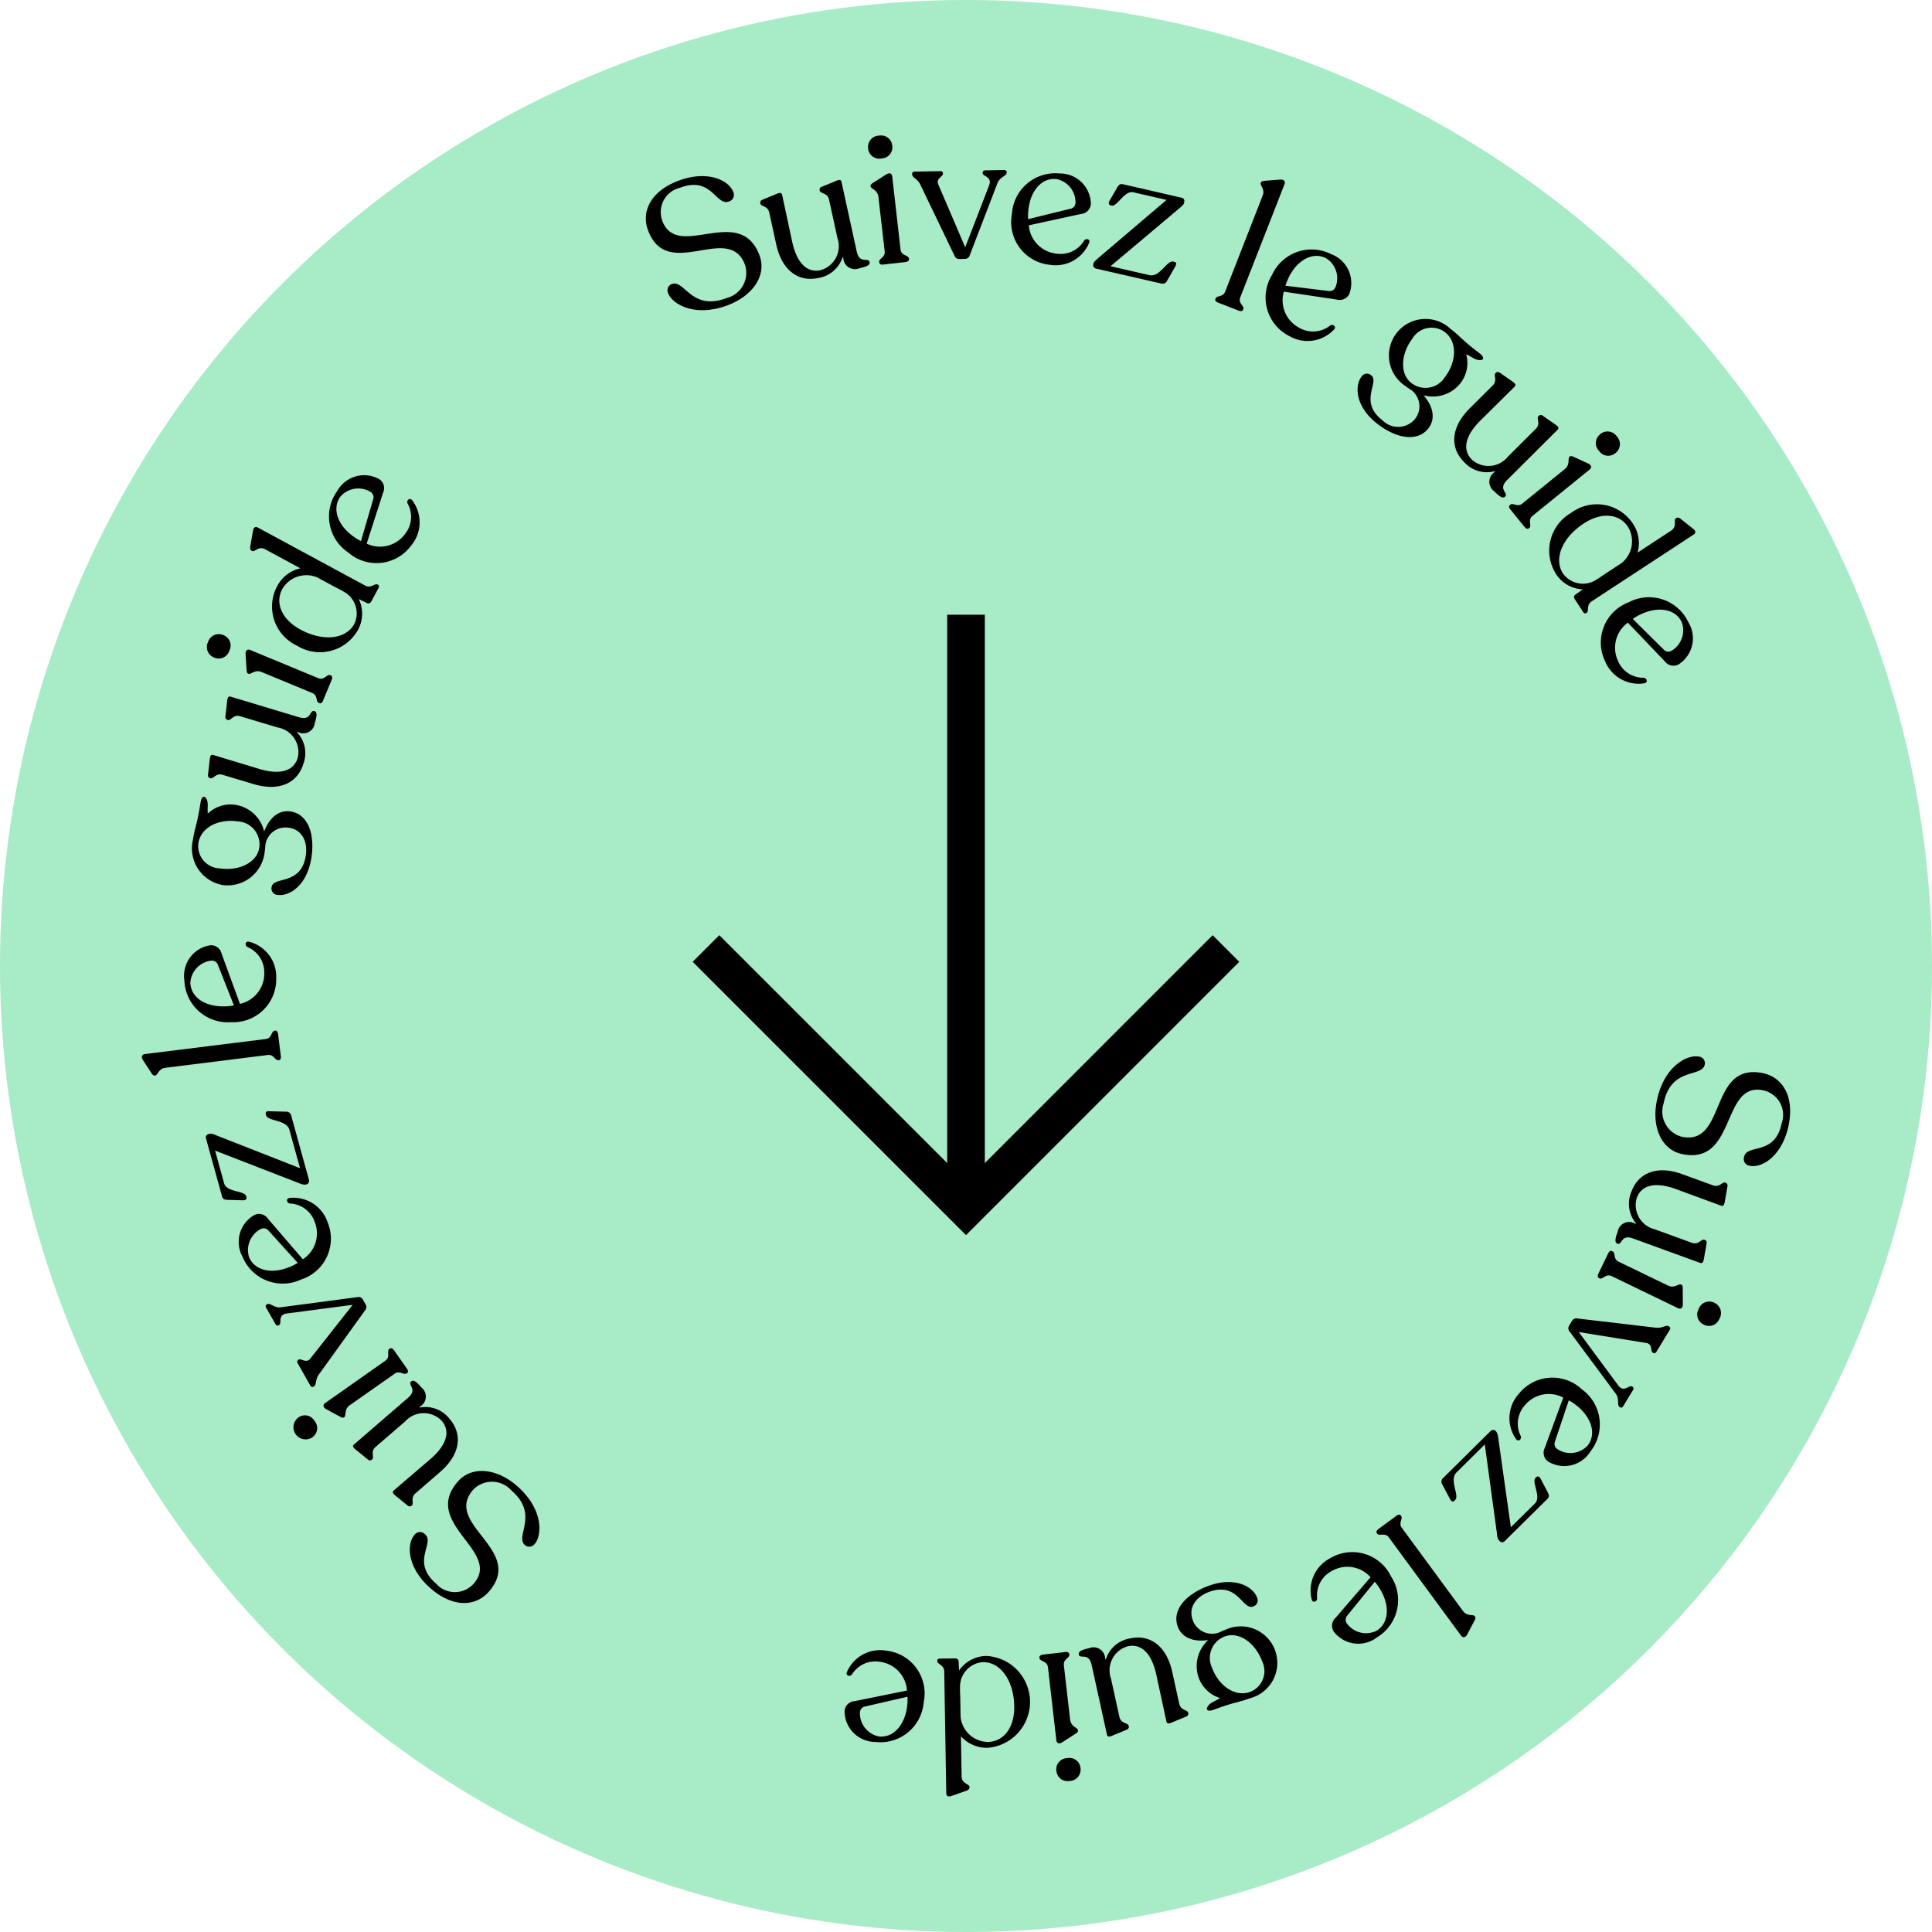<svg xmlns="http://www.w3.org/2000/svg" xmlns:xlink="http://www.w3.org/1999/xlink" width="154" height="154" viewBox="0 0 154 154"><defs><clipPath id="clip-path"><rect id="Rectangle_183" data-name="Rectangle 183" width="131.386" height="132.393" fill="none"></rect></clipPath></defs><g id="Icon-indication-suivez-guide-conseil-design-graphique-charte-logo-utilisation" transform="translate(-1544 -675)"><circle id="Ellipse_150" data-name="Ellipse 150" cx="77" cy="77" r="77" transform="translate(1544 675)" fill="#a7ebc7"></circle><g id="Groupe_599" data-name="Groupe 599" transform="translate(1555.307 685.803)"><g id="Groupe_598" data-name="Groupe 598" clip-path="url(#clip-path)"><path id="Trac&#xE9;_854" data-name="Trac&#xE9; 854" d="M34.7,11.989a.53.53,0,0,1,.312-.744c1-.333,1.562,2.178,4.314,1.134A2.074,2.074,0,0,0,40.82,9.713C39.526,6.306,34.658,11.1,33.1,6.991c-.576-1.519.218-3.136,2.394-3.963,2.329-.882,4.033-.059,4.392.886a.542.542,0,0,1-.353.76c-1.028.389-1.358-2.053-3.877-1.1A2,2,0,0,0,34.236,6.23C35.447,9.42,40.4,4.815,41.97,8.948c.624,1.643-.58,3.258-2.5,3.985-2.682,1.019-4.457-.107-4.774-.943" transform="translate(7.255 0.584)"></path><path id="Trac&#xE9;_855" data-name="Trac&#xE9; 855" d="M49.107,9.447c.054.243-.221.362-.821.494a.923.923,0,0,1-1.275-.83l-.048-.079a2.434,2.434,0,0,1-1.939,1.683c-1.558.34-2.9-.566-3.36-2.682L41.11,5.5c-.117-.544-.657-.471-.71-.714l-.01-.043a.249.249,0,0,1,.168-.261l1.155-.477c.234-.1.383-.1.423.087l.808,3.764c.364,1.66,1.17,2.473,2.258,2.235a1.987,1.987,0,0,0,1.34-2.571l-.669-3.061c-.118-.543-.683-.45-.74-.708l-.01-.043a.235.235,0,0,1,.168-.261l1.169-.481c.233-.1.369-.1.409.092l1.214,5.549c.228,1.043.932.425,1.023.84" transform="translate(8.901 0.64)"></path><path id="Trac&#xE9;_856" data-name="Trac&#xE9; 856" d="M47.438,1.035a.9.9,0,0,1,.87-1.028.893.893,0,0,1,1.051.809.881.881,0,0,1-.843,1.009.89.89,0,0,1-1.078-.791m.89,9.092-.007-.059c-.031-.276.492-.336.436-.845l-.5-4.335c-.063-.566-.6-.624-.625-.841l0-.029c-.012-.1.07-.155.193-.243L48.882,3.1c.288-.179.45-.051.475.153l.664,5.832c.059.509.639.442.671.719l.006.059c.013.116-.109.2-.283.223l-1.789.2c-.175.021-.284-.041-.3-.157" transform="translate(10.454 0)"></path><path id="Trac&#xE9;_857" data-name="Trac&#xE9; 857" d="M57.848,2.41v.044c0,.278-.549.347-.732.834l-2.21,5.749a.388.388,0,0,1-.376.3l-.454.009a.4.4,0,0,1-.4-.286L50.956,3.4c-.244-.48-.639-.531-.646-.809V2.545c0-.1.085-.162.217-.165l2.034-.037a.185.185,0,0,1,.207.172v.044c0,.22-.565.361-.381.826l2.154,5.028,1.917-4.968c.237-.677-.524-.679-.528-.942V2.459c0-.117.084-.177.216-.179l1.478-.027c.132,0,.221.055.223.157" transform="translate(11.089 0.497)"></path><path id="Trac&#xE9;_858" data-name="Trac&#xE9; 858" d="M63,7.981a2.888,2.888,0,0,1-3.172,1.777,3.423,3.423,0,0,1-2.995-4.049,3.46,3.46,0,0,1,3.806-3.227,2.457,2.457,0,0,1,2.486,2.436.85.85,0,0,1-.774.788l-4.171.908a2.469,2.469,0,0,0,2.2,2.258,2.185,2.185,0,0,0,2.214-1.051c.153-.19.482-.112.41.16M58.146,5.374a4.2,4.2,0,0,0-.02.748L61.5,5.293a.5.5,0,0,0,.4-.474,1.883,1.883,0,0,0-1.526-1.894c-1.18-.122-2.072.963-2.226,2.448" transform="translate(12.52 0.543)"></path><path id="Trac&#xE9;_859" data-name="Trac&#xE9; 859" d="M68.7,9.706l-.679,1.183a.383.383,0,0,1-.41.221l-5.242-1.2a.29.29,0,0,1-.228-.323l.021-.085c.029-.128.176-.245.273-.343l5.55-4.725-2.643-.607c-.729-.167-1.274,1.167-1.746,1.058l-.057-.013c-.156-.035-.212-.184-.093-.382l.624-1.075c.118-.183.215-.281.443-.228l4.685,1.075a.26.26,0,0,1,.2.315l-.029.129c-.023.1-.155.22-.323.361L63.52,9.72l3.1.711c.827.19,1.4-1.2,1.9-1.082l.07.017c.157.035.225.142.1.339" transform="translate(13.694 0.698)"></path><path id="Trac&#xE9;_860" data-name="Trac&#xE9; 860" d="M70.118,12.4l.016-.04c.107-.273.578-.073.765-.55l2.992-7.66c.209-.532-.238-.8-.157-1l.011-.027c.043-.11.127-.124.276-.144l1.266-.1c.326-.031.417.178.349.356L72.1,12.275c-.187.477.35.671.243.945l-.015.04c-.044.109-.179.134-.343.071l-1.677-.655c-.164-.063-.232-.17-.189-.278" transform="translate(15.452 0.632)"></path><path id="Trac&#xE9;_861" data-name="Trac&#xE9; 861" d="M78.867,13.8a2.89,2.89,0,0,1-3.6.537A3.426,3.426,0,0,1,73.9,9.482a3.461,3.461,0,0,1,4.706-1.67,2.458,2.458,0,0,1,1.462,3.161.851.851,0,0,1-1,.464l-4.224-.631A2.471,2.471,0,0,0,76.1,13.7a2.188,2.188,0,0,0,2.444-.2c.21-.124.492.066.327.3m-3.616-4.16a3.951,3.951,0,0,0-.282.694l3.445.419a.5.5,0,0,0,.543-.3A1.886,1.886,0,0,0,78.2,8.134c-1.061-.533-2.28.166-2.951,1.5" transform="translate(16.183 1.639)"></path><path id="Trac&#xE9;_862" data-name="Trac&#xE9; 862" d="M89.225,15.251c-.38.062-.74-.287-1.159-.459a2.627,2.627,0,0,1-.408,2.23,2.791,2.791,0,0,1-2.995,1.035c.846.992.921,1.933.4,2.62-.825,1.085-2.462.89-4.035-.308-1.8-1.366-1.878-3.046-1.311-3.793a.511.511,0,0,1,.769-.115c.721.549-1.042,2.1.9,3.588a1.75,1.75,0,0,0,2.59-.092,1.631,1.631,0,0,0-.283-2.313c-.161-.1-.31-.2-.461-.314a2.913,2.913,0,1,1,3.592-4.555c.793.6.832.818,2.3,1.934.4.3.332.528.1.539m-2.857,1.361c.923-1.213,1.018-2.814-.021-3.6a1.775,1.775,0,0,0-2.562.516c-.949,1.247-1.024,2.846-.081,3.564a1.83,1.83,0,0,0,2.663-.477" transform="translate(17.501 2.647)"></path><path id="Trac&#xE9;_863" data-name="Trac&#xE9; 863" d="M89.767,25.379c-.176.176-.425.01-.858-.426a.923.923,0,0,1,.013-1.522l.041-.083a2.432,2.432,0,0,1-2.464-.73c-1.126-1.13-1.081-2.745.453-4.275l1.837-1.829c.394-.392.043-.807.22-.982l.031-.032a.246.246,0,0,1,.31,0l1.024.716c.207.145.289.27.155.4l-2.737,2.707c-1.2,1.2-1.455,2.318-.669,3.106a1.989,1.989,0,0,0,2.889-.254l2.221-2.213c.393-.392.01-.818.2-1l.031-.031a.234.234,0,0,1,.311,0l1.035.726c.206.146.278.26.144.394l-4.025,4.01c-.758.754.143,1.014-.159,1.314" transform="translate(18.893 3.404)"></path><path id="Trac&#xE9;_864" data-name="Trac&#xE9; 864" d="M89.365,25.2l.046-.037c.215-.176.548.233.946-.09l3.39-2.752c.445-.36.2-.843.373-.982l.022-.018c.081-.065.17-.024.31.032l1.144.526c.309.146.287.353.127.482l-4.562,3.7c-.4.325-.029.779-.245.954l-.045.037c-.092.074-.232.018-.342-.118l-1.136-1.4c-.111-.137-.12-.262-.028-.336m7.192-5.65a.9.9,0,0,1,1.336.181.892.892,0,0,1-.117,1.322.88.88,0,0,1-1.3-.167.89.89,0,0,1,.085-1.335" transform="translate(19.683 4.261)"></path><path id="Trac&#xE9;_865" data-name="Trac&#xE9; 865" d="M94.912,32.728l-.038.024c-.085.056-.175.027-.255-.1l-.674-1.029A.244.244,0,0,1,94,31.29l.6-.425a2.676,2.676,0,0,1-2.152-1.253,3.469,3.469,0,0,1,1.222-4.845,3.432,3.432,0,0,1,4.928.869,2.769,2.769,0,0,1,.369,2.3l2.67-1.749c.515-.338.166-.845.387-.989l.023-.016c.1-.065.207-.032.33.046l.98.776c.267.193.273.365.066.5L95.3,31.825c-.441.289-.181.766-.388.9m.895-2.723.009.012.616-.421,1.225-.8a2.219,2.219,0,0,0,.544-2.912c-.691-1.054-2.092-1.187-3.472-.3-1.694,1.075-2.5,2.791-1.706,4.025a1.965,1.965,0,0,0,2.784.4" transform="translate(20.258 5.311)"></path><path id="Trac&#xE9;_866" data-name="Trac&#xE9; 866" d="M98.795,37.008a2.89,2.89,0,0,1-3.172-1.782,3.426,3.426,0,0,1,1.894-4.67,3.463,3.463,0,0,1,4.743,1.567,2.459,2.459,0,0,1-.784,3.394.851.851,0,0,1-1.076-.249L97.447,32.18a2.471,2.471,0,0,0-.782,3.052,2.187,2.187,0,0,0,2.053,1.341c.243.031.348.354.077.434m-.305-5.5a4.093,4.093,0,0,0-.649.375l2.465,2.443a.5.5,0,0,0,.614.1,1.885,1.885,0,0,0,.821-2.292c-.511-1.07-1.9-1.267-3.251-.622" transform="translate(21 6.649)"></path><path id="Trac&#xE9;_867" data-name="Trac&#xE9; 867" d="M102.322,60.161a.53.53,0,0,1,.463.661c-.254,1.025-2.678.157-3.266,3.044a2.078,2.078,0,0,0,1.456,2.69c3.575.727,2.125-5.953,6.432-5.076,1.594.325,2.536,1.862,2.071,4.146-.5,2.441-2.106,3.443-3.1,3.241a.543.543,0,0,1-.454-.705c.22-1.078,2.463-.052,3-2.693a2,2,0,0,0-1.485-2.62c-3.345-.681-2.1,5.973-6.434,5.089-1.723-.35-2.447-2.232-2.037-4.242.572-2.814,2.475-3.712,3.351-3.534" transform="translate(21.789 13.255)"></path><path id="Trac&#xE9;_868" data-name="Trac&#xE9; 868" d="M96.405,73.43c-.233-.085-.189-.381.022-.958a.922.922,0,0,1,1.383-.635l.094,0a2.432,2.432,0,0,1-.386-2.54c.546-1.5,2.028-2.145,4.065-1.4l2.435.886c.524.19.751-.3.985-.218l.04.015a.249.249,0,0,1,.132.282l-.214,1.231c-.044.249-.122.376-.3.311l-3.614-1.331c-1.6-.581-2.715-.333-3.1.713a1.99,1.99,0,0,0,1.456,2.509l2.945,1.072c.524.19.746-.337.993-.245l.041.015a.233.233,0,0,1,.131.281l-.22,1.246c-.044.248-.116.362-.3.3l-5.339-1.943c-1-.366-.858.56-1.257.415" transform="translate(21.214 14.897)"></path><path id="Trac&#xE9;_869" data-name="Trac&#xE9; 869" d="M96.226,72.867l.051.026c.251.122.021.6.482.82l3.93,1.9c.514.25.849-.175,1.047-.078l.027.013c.092.044.093.143.1.293l.009,1.258c0,.34-.2.409-.382.319L96.2,74.86c-.461-.223-.718.3-.968.182l-.052-.026c-.1-.051-.115-.2-.037-.36l.785-1.621c.077-.159.188-.22.294-.168m8.162,4.118a.9.9,0,0,1,.4,1.286.891.891,0,0,1-1.245.454.881.881,0,0,1-.4-1.253.892.892,0,0,1,1.246-.487" transform="translate(20.96 16.056)"></path><path id="Trac&#xE9;_870" data-name="Trac&#xE9; 870" d="M97.3,84.349l-.037-.023c-.238-.144,0-.649-.311-1.064l-3.67-4.944a.385.385,0,0,1-.052-.477l.236-.387a.4.4,0,0,1,.455-.186l6.237.733c.535.052.79-.255,1.028-.111l.038.024c.087.052.092.157.022.27l-1.058,1.738a.187.187,0,0,1-.256.083l-.038-.023c-.187-.113,0-.67-.493-.763L94,78.346l3.168,4.279c.444.563.853-.081,1.078.057l.038.022c.1.061.1.167.035.279l-.769,1.262c-.07.113-.165.157-.253.1" transform="translate(20.535 17.029)"></path><path id="Trac&#xE9;_871" data-name="Trac&#xE9; 871" d="M89.87,86.051a2.89,2.89,0,0,1,.2-3.633A3.426,3.426,0,0,1,95.1,82.06a3.461,3.461,0,0,1,.681,4.948,2.458,2.458,0,0,1-3.39.793.851.851,0,0,1-.25-1.076l1.472-4.009a2.469,2.469,0,0,0-3.085.641,2.185,2.185,0,0,0-.3,2.433c.079.232-.164.467-.356.261m4.806-2.7a4.048,4.048,0,0,0-.622-.417l-1.107,3.29a.5.5,0,0,0,.184.593,1.885,1.885,0,0,0,2.419-.272c.736-.931.3-2.266-.874-3.194" transform="translate(19.688 17.883)"></path><path id="Trac&#xE9;_872" data-name="Trac&#xE9; 872" d="M85.58,90.08l-.636-1.2a.385.385,0,0,1,.034-.466l3.82-3.78a.288.288,0,0,1,.393-.018l.062.062a.886.886,0,0,1,.143.415L90.414,92.3l1.925-1.9c.532-.526-.3-1.7.043-2.041l.041-.04c.115-.114.27-.083.372.126l.574,1.1c.093.2.122.332-.044.5L89.91,93.417a.261.261,0,0,1-.372,0l-.093-.093a.937.937,0,0,1-.132-.467L88.337,85.7l-2.259,2.235c-.6.6.259,1.823-.1,2.185l-.052.051c-.114.114-.238.114-.34-.1" transform="translate(18.709 18.634)"></path><path id="Trac&#xE9;_873" data-name="Trac&#xE9; 873" d="M82.58,90.15l.026.035c.173.237-.249.528.055.942l4.877,6.634c.339.461.805.228.935.405l.018.024c.068.094.035.172-.028.31l-.591,1.125c-.149.292-.375.257-.487.1l-5.762-7.839c-.3-.414-.755-.063-.93-.3l-.026-.037c-.07-.094-.018-.222.123-.326l1.452-1.068c.142-.1.267-.106.337-.012" transform="translate(17.773 19.855)"></path><path id="Trac&#xE9;_874" data-name="Trac&#xE9; 874" d="M76.44,96.34a2.891,2.891,0,0,1,1.467-3.33,3.427,3.427,0,0,1,4.833,1.434,3.464,3.464,0,0,1-1.1,4.872,2.459,2.459,0,0,1-3.454-.452.85.85,0,0,1,.144-1.1l2.789-3.237A2.472,2.472,0,0,0,78,94.048a2.187,2.187,0,0,0-1.137,2.172c-.006.244-.319.38-.425.12M81.89,95.5a4.118,4.118,0,0,0-.434-.61l-2.194,2.691a.5.5,0,0,0-.038.62,1.886,1.886,0,0,0,2.361.6c1.017-.613,1.076-2.017.305-3.3" transform="translate(16.822 20.39)"></path><path id="Trac&#xE9;_875" data-name="Trac&#xE9; 875" d="M70.038,104.455c.15-.353.637-.47,1.008-.733a2.621,2.621,0,0,1-1.666-1.536,2.791,2.791,0,0,1,.73-3.083c-1.292.183-2.126-.256-2.427-1.067-.475-1.275.566-2.553,2.419-3.243,2.114-.785,3.578.044,3.9.923a.509.509,0,0,1-.312.71c-.852.317-1.214-2-3.51-1.163-1.126.419-1.651,1.317-1.311,2.236a1.63,1.63,0,0,0,2.106,1c.173-.079.332-.155.511-.221a2.912,2.912,0,1,1,1.925,5.47c-.935.348-1.136.267-2.866.909-.466.175-.625,0-.511-.2m.38-3.14c.531,1.428,1.832,2.365,3.053,1.911a1.778,1.778,0,0,0,.936-2.442c-.547-1.468-1.856-2.387-2.968-1.973a1.829,1.829,0,0,0-1.021,2.5" transform="translate(14.892 20.824)"></path><path id="Trac&#xE9;_876" data-name="Trac&#xE9; 876" d="M61.2,99.45c-.054-.243.221-.364.821-.5a.924.924,0,0,1,1.277.829l.048.079a2.433,2.433,0,0,1,1.938-1.685c1.558-.343,2.9.561,3.363,2.678l.558,2.532c.118.543.658.47.711.714l.009.043a.247.247,0,0,1-.167.261l-1.154.478c-.233.1-.382.1-.423-.087l-.813-3.764C67,99.374,66.19,98.561,65.1,98.8a1.989,1.989,0,0,0-1.338,2.574l.674,3.061c.12.543.683.449.741.707l.01.043a.235.235,0,0,1-.168.261l-1.168.483c-.234.1-.369.1-.41-.092l-1.22-5.549c-.231-1.043-.934-.423-1.025-.838" transform="translate(13.487 21.623)"></path><path id="Trac&#xE9;_877" data-name="Trac&#xE9; 877" d="M61,99.207l.007.059c.031.276-.494.336-.434.846l.5,4.334c.066.567.6.624.627.841l0,.029c.011.1-.072.156-.193.244l-1.058.681c-.288.181-.45.051-.474-.153l-.671-5.831c-.06-.509-.639-.442-.672-.719l-.007-.059c-.012-.115.11-.2.283-.223l1.79-.206c.173-.021.284.04.3.157m.9,9.092a.9.9,0,0,1-.87,1.029.893.893,0,0,1-1.051-.807.88.88,0,0,1,.842-1.01.889.889,0,0,1,1.079.788" transform="translate(12.921 21.83)"></path><path id="Trac&#xE9;_878" data-name="Trac&#xE9; 878" d="M51.952,99.723v-.044c0-.1.07-.161.217-.164L53.4,99.5a.242.242,0,0,1,.253.229l.041.731A2.672,2.672,0,0,1,55.9,99.307a3.669,3.669,0,0,1,.077,7.319,2.767,2.767,0,0,1-2.138-.917l.054,3.191c.01.615.624.589.629.853v.029c0,.117-.084.192-.215.253l-1.179.415c-.305.122-.453.037-.458-.212l-.161-9.7c-.009-.527-.55-.563-.554-.812m1.822,2.21H53.76l.027.746.024,1.464a2.217,2.217,0,0,0,2.171,2.014c1.258-.021,2.119-1.134,2.106-2.773,0-2.005-1.026-3.6-2.491-3.589a1.963,1.963,0,0,0-1.823,2.138" transform="translate(11.45 21.888)"></path><path id="Trac&#xE9;_879" data-name="Trac&#xE9; 879" d="M46.074,100.7a2.886,2.886,0,0,1,3.2-1.728,3.425,3.425,0,0,1,2.934,4.1,3.462,3.462,0,0,1-3.859,3.169,2.455,2.455,0,0,1-2.448-2.474.849.849,0,0,1,.786-.777l4.185-.845a2.47,2.47,0,0,0-2.16-2.293,2.185,2.185,0,0,0-2.23,1.018c-.155.189-.485.1-.408-.166m4.813,2.682a4.118,4.118,0,0,0,.029-.748l-3.382.776a.5.5,0,0,0-.409.469,1.884,1.884,0,0,0,1.5,1.918c1.176.14,2.086-.931,2.264-2.415" transform="translate(10.114 21.807)"></path><path id="Trac&#xE9;_880" data-name="Trac&#xE9; 880" d="M27.457,93.035a.53.53,0,0,1-.8.079c-.771-.722,1.172-2.414-1.058-4.337a2.077,2.077,0,0,0-3.06-.044C20.153,91.5,26.691,93.5,23.82,96.826c-1.064,1.233-2.867,1.3-4.63-.218-1.887-1.627-1.976-3.522-1.316-4.289a.544.544,0,0,1,.838-.051c.832.718-1.159,2.174.884,3.936a2,2,0,0,0,3.012-.015c2.23-2.586-4.185-4.752-1.295-8.1,1.148-1.331,3.144-1.042,4.7.3,2.176,1.877,2.031,3.976,1.446,4.653" transform="translate(3.857 19.224)"></path><path id="Trac&#xE9;_881" data-name="Trac&#xE9; 881" d="M18.426,81.389c.188-.164.425.021.827.485a.924.924,0,0,1-.122,1.518l-.048.079a2.435,2.435,0,0,1,2.405.9c1.042,1.209.884,2.817-.755,4.232l-1.962,1.7c-.421.364-.1.8-.288.965l-.033.028a.247.247,0,0,1-.309-.022l-.971-.788c-.2-.16-.27-.289-.126-.414l2.924-2.505c1.285-1.112,1.615-2.208.887-3.05a1.988,1.988,0,0,0-2.9.048l-2.371,2.048c-.421.364-.071.815-.27.987l-.033.028a.233.233,0,0,1-.31-.022l-.98-.8c-.2-.159-.26-.278-.116-.4l4.3-3.715c.809-.7-.071-1.021.25-1.3" transform="translate(3.041 17.926)"></path><path id="Trac&#xE9;_882" data-name="Trac&#xE9; 882" d="M11.4,86.318a.968.968,0,0,1-1.112-1.583.881.881,0,0,1,1.29.257.89.89,0,0,1-.178,1.325m7.567-5.132-.048.033c-.228.161-.531-.271-.951.024l-3.573,2.508c-.469.328-.261.826-.441.953l-.024.016c-.083.06-.171.013-.306-.052l-1.1-.6c-.3-.167-.261-.371-.093-.489L17.235,80.2c.42-.294.083-.774.311-.934l.048-.034c.1-.067.231,0,.332.143l1.036,1.475c.1.144.1.27,0,.337" transform="translate(2.178 17.457)"></path><path id="Trac&#xE9;_883" data-name="Trac&#xE9; 883" d="M8.162,76.456l.038-.022c.242-.137.567.317,1.081.245l6.109-.807a.389.389,0,0,1,.443.188l.225.394a.405.405,0,0,1-.06.488l-3.675,5.1c-.305.442-.161.815-.4.952l-.038.022c-.089.05-.184,0-.249-.112l-1-1.77a.188.188,0,0,1,.051-.266l.039-.021c.19-.109.587.322.908-.061l3.388-4.3-5.282.691c-.709.115-.345.785-.576.915l-.038.021c-.1.057-.2.011-.261-.1L8.13,76.727c-.066-.115-.057-.221.032-.271" transform="translate(1.782 16.721)"></path><path id="Trac&#xE9;_884" data-name="Trac&#xE9; 884" d="M10.338,69.4a2.885,2.885,0,0,1,3.072,1.943,3.421,3.421,0,0,1-2.133,4.561,3.458,3.458,0,0,1-4.649-1.812,2.458,2.458,0,0,1,.958-3.344.851.851,0,0,1,1.063.305l2.783,3.234a2.465,2.465,0,0,0,.938-3,2.179,2.179,0,0,0-1.977-1.446c-.239-.043-.326-.371-.055-.437m.018,5.506a4.022,4.022,0,0,0,.668-.34L8.692,72a.5.5,0,0,0-.608-.129,1.89,1.89,0,0,0-.94,2.244c.454,1.095,1.833,1.362,3.212.791" transform="translate(1.402 15.289)"></path><path id="Trac&#xE9;_885" data-name="Trac&#xE9; 885" d="M9.215,63.729l1.361.033a.388.388,0,0,1,.392.256L12.4,69.2a.288.288,0,0,1-.175.353l-.087.023a.9.9,0,0,1-.431-.077L4.916,66.866l.722,2.61c.2.72,1.632.567,1.761,1.032l.015.057c.044.155-.06.275-.292.262l-1.24-.035c-.217-.017-.351-.055-.412-.281l-1.283-4.63a.262.262,0,0,1,.183-.325l.127-.035a.968.968,0,0,1,.471.112l6.72,2.637-.848-3.063c-.227-.818-1.718-.664-1.855-1.157l-.021-.071c-.043-.155.02-.264.25-.251" transform="translate(0.921 14.046)"></path><path id="Trac&#xE9;_886" data-name="Trac&#xE9; 886" d="M10.926,60.816l-.043,0c-.29.037-.339-.474-.848-.41L1.872,61.426c-.566.071-.589.589-.808.616l-.028,0c-.117.015-.17-.052-.259-.175L.084,60.808c-.181-.272-.041-.452.148-.475l9.645-1.2c.509-.063.422-.629.714-.664l.044-.006c.115-.015.2.093.223.267l.223,1.787c.022.173-.038.284-.155.3" transform="translate(0 12.885)"></path><path id="Trac&#xE9;_887" data-name="Trac&#xE9; 887" d="M7.907,52.65a2.886,2.886,0,0,1,2.192,2.9A3.423,3.423,0,0,1,6.493,59.07a3.46,3.46,0,0,1-3.715-3.334,2.457,2.457,0,0,1,2.076-2.795.85.85,0,0,1,.887.66l1.466,4.01a2.472,2.472,0,0,0,1.939-2.482A2.188,2.188,0,0,0,7.8,53.078c-.21-.124-.176-.463.1-.427M5.982,57.813a4.062,4.062,0,0,0,.744-.083L5.449,54.5a.5.5,0,0,0-.524-.334,1.885,1.885,0,0,0-1.671,1.77c.039,1.186,1.235,1.923,2.728,1.873" transform="translate(0.612 11.604)"></path><path id="Trac&#xE9;_888" data-name="Trac&#xE9; 888" d="M4.378,43.294c.236.3.1.786.151,1.237a2.614,2.614,0,0,1,2.152-.707A2.788,2.788,0,0,1,9.02,45.96c.467-1.217,1.257-1.733,2.111-1.6,1.345.206,1.955,1.735,1.656,3.689-.342,2.227-1.779,3.1-2.706,2.962a.511.511,0,0,1-.467-.62c.138-.9,2.338-.087,2.723-2.5.182-1.186-.347-2.082-1.317-2.23a1.627,1.627,0,0,0-1.9,1.352c-.015.192-.027.367-.055.555a2.974,2.974,0,0,1-3.282,2.667,2.965,2.965,0,0,1-2.433-3.645c.15-.984.32-1.122.6-2.944.074-.493.305-.547.422-.35m2.559,1.857c-1.5-.229-2.957.45-3.154,1.738A1.776,1.776,0,0,0,5.46,48.895c1.549.237,2.988-.461,3.168-1.633a1.83,1.83,0,0,0-1.691-2.11" transform="translate(0.728 9.519)"></path><path id="Trac&#xE9;_889" data-name="Trac&#xE9; 889" d="M12.8,37.8c.238.071.211.369.034.957a.923.923,0,0,1-1.342.714l-.093,0a2.432,2.432,0,0,1,.532,2.51c-.456,1.529-1.9,2.259-3.972,1.639l-2.482-.741c-.532-.16-.73.347-.968.275l-.041-.012a.246.246,0,0,1-.148-.273l.142-1.24c.028-.251.1-.383.281-.328l3.684,1.115c1.626.486,2.728.173,3.046-.892a1.989,1.989,0,0,0-1.6-2.418l-3-.9c-.533-.159-.725.38-.976.3l-.043-.012a.233.233,0,0,1-.146-.273l.145-1.255c.028-.251.094-.369.276-.315L11.57,38.29c1.023.306.824-.609,1.23-.487" transform="translate(0.952 8.078)"></path><path id="Trac&#xE9;_890" data-name="Trac&#xE9; 890" d="M4.825,34.433a.9.9,0,0,1-.477-1.261.892.892,0,0,1,1.217-.526.879.879,0,0,1,.475,1.227.889.889,0,0,1-1.214.56m8.392,3.633-.054-.023c-.258-.106-.056-.593-.53-.79L8.6,35.583c-.528-.218-.84.225-1.042.14l-.027-.011c-.094-.039-.1-.138-.118-.288l-.083-1.255c-.018-.34.173-.42.364-.342l5.428,2.248c.475.2.7-.345.954-.239l.055.023c.109.045.126.194.059.356L13.5,37.882c-.066.162-.173.229-.282.184" transform="translate(0.938 7.178)"></path><path id="Trac&#xE9;_891" data-name="Trac&#xE9; 891" d="M17.225,30.152l.038.021c.09.049.107.142.038.27l-.585,1.083a.245.245,0,0,1-.326.107l-.658-.322a2.675,2.675,0,0,1-.081,2.488,3.468,3.468,0,0,1-4.841,1.229,3.434,3.434,0,0,1-1.579-4.75,2.76,2.76,0,0,1,1.846-1.416L8.27,27.344c-.542-.293-.821.255-1.054.129l-.024-.013c-.1-.056-.127-.168-.115-.311l.216-1.233c.043-.326.19-.414.409-.294l8.544,4.617c.464.25.76-.205.98-.087m-2.822.506.006-.013-.664-.342-1.289-.7a2.218,2.218,0,0,0-2.82.907c-.6,1.108-.05,2.4,1.385,3.2,1.751.98,3.643.87,4.352-.411a1.964,1.964,0,0,0-.97-2.64" transform="translate(1.559 5.636)"></path><path id="Trac&#xE9;_892" data-name="Trac&#xE9; 892" d="M18.831,24.16a2.888,2.888,0,0,1-.057,3.637,3.426,3.426,0,0,1-5.009.558,3.46,3.46,0,0,1-.877-4.916,2.456,2.456,0,0,1,3.356-.926.849.849,0,0,1,.293,1.064l-1.309,4.066a2.47,2.47,0,0,0,3.056-.765,2.183,2.183,0,0,0,.2-2.443c-.088-.228.146-.474.345-.275m-4.695,2.889a4.127,4.127,0,0,0,.638.392l.975-3.33a.5.5,0,0,0-.207-.586,1.884,1.884,0,0,0-2.405.369c-.7.959-.207,2.276,1,3.156" transform="translate(2.693 4.886)"></path></g></g><g id="Groupe_600" data-name="Groupe 600" transform="translate(95.921 185)"><path id="Trac&#xE9;_893" data-name="Trac&#xE9; 893" d="M41.8,26.605,21.079,47.331.354,26.605" transform="translate(1504 539)" fill="none" stroke="#000" stroke-miterlimit="10" stroke-width="3"></path><line id="Ligne_14" data-name="Ligne 14" y1="47.331" transform="translate(1525.079 539)" fill="none" stroke="#000" stroke-miterlimit="10" stroke-width="3"></line></g></g></svg>